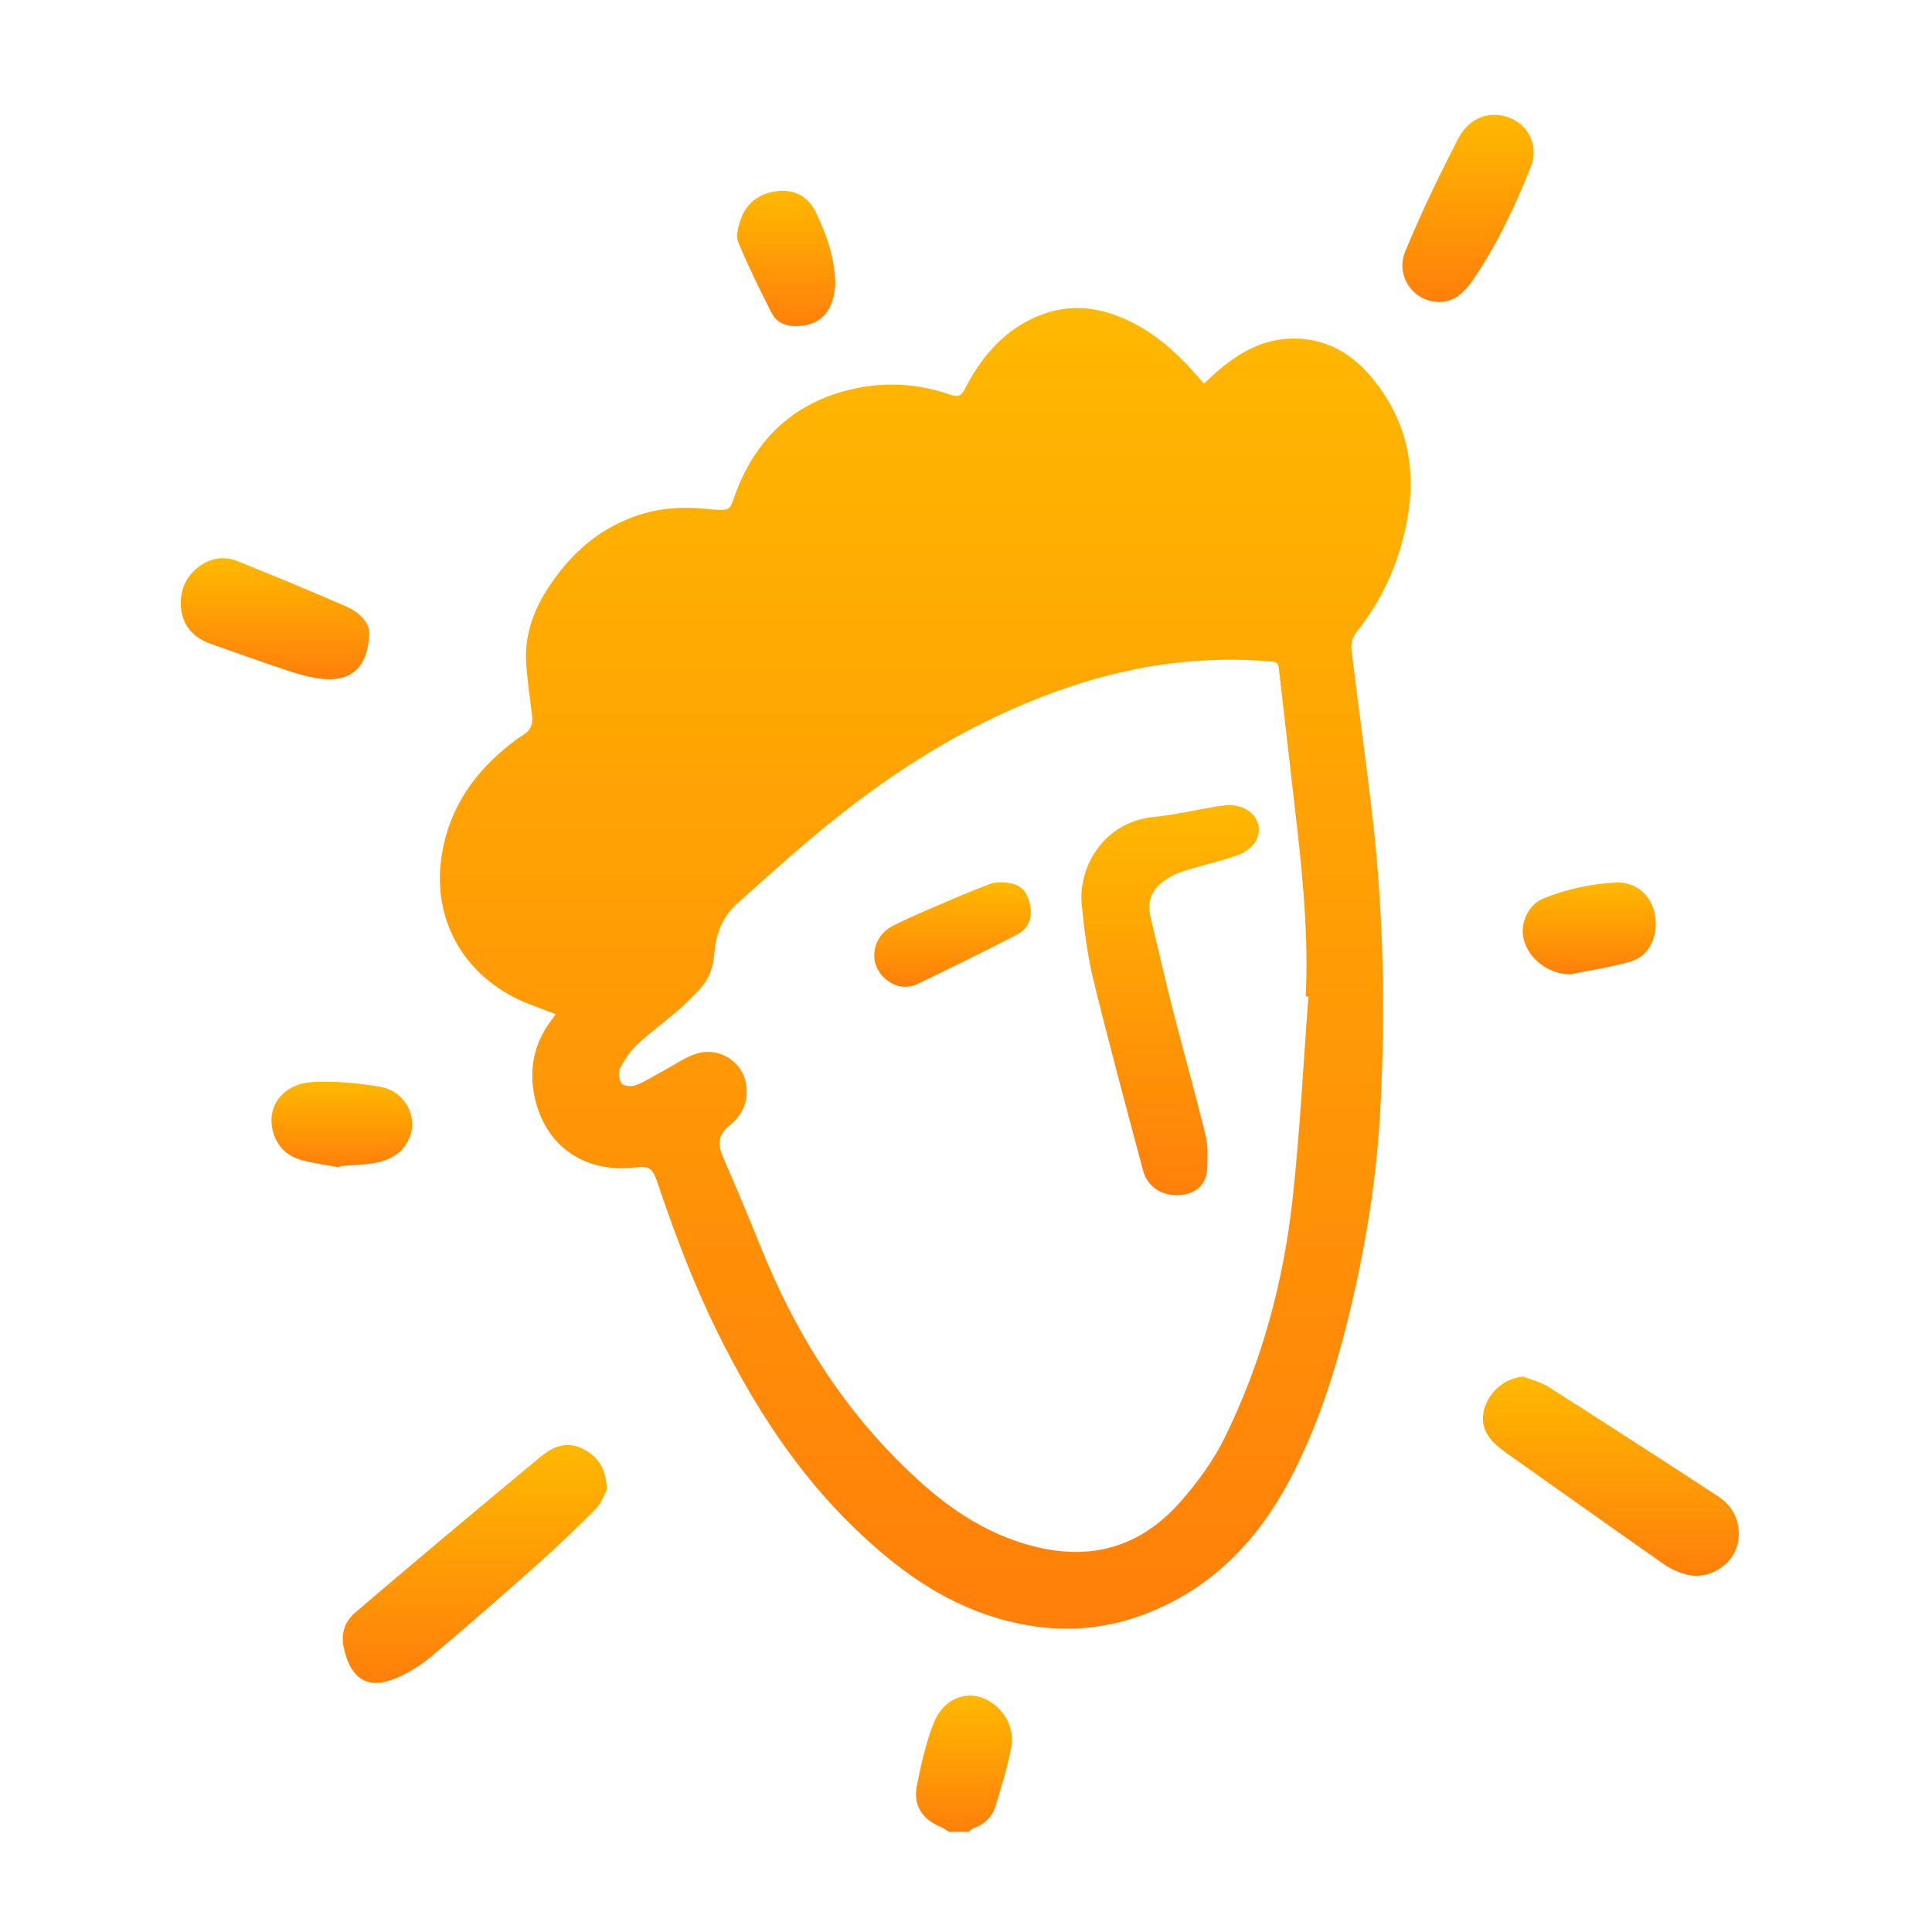 <?xml version="1.0" encoding="UTF-8"?>
<svg xmlns="http://www.w3.org/2000/svg" width="100" height="100" viewBox="0 0 100 100" fill="none">
  <path d="M49.121 94.817C48.98 94.732 48.851 94.628 48.702 94.565C47.753 94.183 47.263 93.464 47.452 92.462C47.66 91.379 47.905 90.285 48.298 89.257C48.94 87.573 50.69 87.273 51.822 88.571C52.33 89.157 52.46 89.858 52.319 90.567C52.122 91.546 51.825 92.503 51.536 93.46C51.369 94.016 50.995 94.417 50.423 94.613C50.319 94.65 50.234 94.747 50.141 94.817H49.121Z" fill="url(#paint0_linear_26_60)"></path>
  <path d="M28.768 52.496C28.282 52.314 27.852 52.151 27.421 51.984C24.298 50.79 22.444 47.956 22.814 44.64C23.085 42.21 24.309 40.222 26.216 38.676C26.49 38.453 26.768 38.227 27.073 38.045C27.477 37.804 27.592 37.47 27.54 37.029C27.432 36.157 27.306 35.285 27.239 34.406C27.132 32.967 27.57 31.673 28.349 30.467C29.547 28.613 31.108 27.24 33.256 26.595C34.309 26.28 35.377 26.228 36.464 26.332C37.977 26.473 37.707 26.458 38.148 25.341C39.246 22.567 41.223 20.794 44.138 20.134C45.845 19.748 47.547 19.855 49.205 20.434C49.602 20.571 49.761 20.479 49.947 20.119C50.848 18.368 52.098 16.94 54.001 16.254C55.162 15.835 56.36 15.85 57.547 16.25C59.35 16.858 60.733 18.038 61.957 19.444C62.065 19.57 62.18 19.692 62.321 19.855C62.536 19.655 62.718 19.477 62.91 19.306C64.175 18.183 65.6 17.404 67.343 17.537C69.234 17.678 70.555 18.787 71.571 20.297C73.018 22.444 73.303 24.789 72.758 27.3C72.317 29.336 71.475 31.15 70.173 32.771C70.006 32.978 69.917 33.338 69.95 33.609C70.303 36.55 70.725 39.484 71.056 42.429C71.623 47.459 71.716 52.503 71.438 57.559C71.226 61.416 70.57 65.196 69.609 68.92C68.923 71.579 68.033 74.187 66.742 76.624C65.158 79.61 62.951 81.969 59.78 83.337C57.094 84.498 54.379 84.58 51.594 83.749C48.712 82.892 46.382 81.168 44.261 79.127C41.242 76.223 39.016 72.751 37.165 69.016C35.997 66.661 35.058 64.217 34.209 61.735C34.139 61.531 34.075 61.324 34.001 61.123C33.745 60.441 33.582 60.344 32.855 60.43C30.244 60.73 28.211 59.313 27.67 56.769C27.369 55.356 27.633 54.039 28.497 52.859C28.578 52.748 28.656 52.641 28.768 52.489V52.496ZM67.721 51.58C67.677 51.58 67.628 51.572 67.584 51.569C67.725 48.642 67.465 45.734 67.139 42.834C66.831 40.089 66.501 37.344 66.193 34.599C66.163 34.351 66.093 34.265 65.837 34.243C62.276 33.928 58.812 34.399 55.433 35.527C51.048 36.988 47.124 39.306 43.515 42.151C41.661 43.609 39.91 45.2 38.148 46.773C37.395 47.444 37.047 48.368 36.972 49.369C36.92 50.074 36.694 50.697 36.208 51.209C35.837 51.602 35.455 51.988 35.051 52.34C34.383 52.915 33.664 53.431 33.022 54.032C32.647 54.384 32.336 54.829 32.099 55.285C31.991 55.497 32.043 55.908 32.188 56.09C32.303 56.231 32.718 56.253 32.933 56.164C33.441 55.956 33.912 55.649 34.398 55.389C34.94 55.1 35.455 54.725 36.03 54.543C37.228 54.161 38.456 54.951 38.627 56.16C38.745 57.006 38.419 57.737 37.77 58.252C37.147 58.746 37.147 59.254 37.432 59.91C38.104 61.45 38.756 63 39.383 64.558C41.034 68.657 43.27 72.366 46.397 75.522C48.166 77.31 50.08 78.875 52.48 79.725C55.867 80.923 58.797 80.377 61.145 77.681C61.998 76.702 62.795 75.615 63.37 74.454C65.299 70.545 66.43 66.376 66.905 62.054C67.287 58.571 67.458 55.07 67.725 51.576L67.721 51.58Z" fill="url(#paint1_linear_26_60)"></path>
  <path d="M31.407 77.117C31.296 77.321 31.147 77.781 30.843 78.089C29.86 79.091 28.84 80.062 27.794 80.993C25.984 82.603 24.159 84.198 22.305 85.756C21.767 86.205 21.144 86.591 20.498 86.865C19.093 87.466 18.143 86.965 17.787 85.252C17.642 84.558 17.839 83.927 18.395 83.456C19.805 82.255 21.214 81.056 22.635 79.862C24.337 78.43 26.047 77.01 27.753 75.589C27.909 75.459 28.061 75.333 28.225 75.215C28.866 74.747 29.545 74.643 30.261 75.037C30.98 75.433 31.381 76.031 31.411 77.117H31.407Z" fill="url(#paint2_linear_26_60)"></path>
  <path d="M78.836 71.249C79.273 71.424 79.752 71.535 80.141 71.78C83.083 73.653 86.013 75.541 88.928 77.451C89.685 77.948 90.071 78.697 89.989 79.628C89.878 80.904 88.517 81.839 87.256 81.49C86.862 81.379 86.466 81.205 86.132 80.971C83.413 79.068 80.709 77.147 78.001 75.229C77.801 75.088 77.604 74.933 77.423 74.769C76.773 74.183 76.599 73.49 76.896 72.722C77.215 71.891 77.983 71.335 78.836 71.249Z" fill="url(#paint3_linear_26_60)"></path>
  <path d="M19.115 32.719C19.07 34.573 18.158 35.274 16.73 35.145C16.092 35.085 15.458 34.9 14.846 34.696C13.529 34.262 12.223 33.787 10.914 33.327C10.016 33.012 9.449 32.389 9.367 31.435C9.297 30.59 9.601 29.848 10.298 29.329C10.896 28.887 11.585 28.761 12.275 29.039C14.178 29.803 16.073 30.582 17.95 31.406C18.644 31.71 19.115 32.27 19.111 32.719H19.115Z" fill="url(#paint4_linear_26_60)"></path>
  <path d="M74.489 15.631C73.18 15.631 72.201 14.299 72.735 13.012C73.551 11.039 74.478 9.106 75.461 7.207C75.995 6.172 76.889 5.805 77.787 5.991C79.022 6.247 79.7 7.467 79.237 8.632C78.439 10.638 77.527 12.589 76.31 14.388C75.721 15.264 75.205 15.631 74.489 15.631Z" fill="url(#paint5_linear_26_60)"></path>
  <path d="M17.572 60.426C16.897 60.3 16.211 60.219 15.554 60.029C14.964 59.859 14.49 59.477 14.238 58.88C13.64 57.466 14.523 56.083 16.207 56.005C17.368 55.953 18.555 56.053 19.701 56.257C20.962 56.48 21.66 57.808 21.188 58.906C20.836 59.736 20.102 60.096 19.252 60.219C18.703 60.297 18.147 60.311 17.594 60.356C17.587 60.378 17.579 60.404 17.572 60.426Z" fill="url(#paint6_linear_26_60)"></path>
  <path d="M43.237 14.626C43.203 15.649 42.825 16.788 41.356 16.877C40.748 16.914 40.221 16.747 39.943 16.202C39.327 14.997 38.723 13.78 38.211 12.53C38.074 12.2 38.218 11.703 38.352 11.325C38.66 10.46 39.353 9.993 40.236 9.893C41.104 9.796 41.809 10.145 42.213 10.961C42.784 12.118 43.192 13.32 43.237 14.626Z" fill="url(#paint7_linear_26_60)"></path>
  <path d="M81.291 50.43C79.759 50.43 78.483 49.002 78.895 47.663C79.058 47.129 79.384 46.702 79.929 46.487C81.131 46.009 82.381 45.738 83.665 45.679C84.647 45.634 85.456 46.316 85.645 47.277C85.871 48.412 85.393 49.484 84.403 49.77C83.386 50.063 82.329 50.215 81.287 50.43H81.291Z" fill="url(#paint8_linear_26_60)"></path>
  <path d="M63.594 41.665C64.718 41.673 65.457 42.526 65.045 43.45C64.896 43.783 64.5 44.091 64.147 44.228C63.391 44.521 62.582 44.692 61.803 44.926C61.436 45.037 61.054 45.137 60.716 45.312C59.685 45.842 59.322 46.498 59.563 47.511C59.952 49.147 60.327 50.782 60.742 52.411C61.284 54.529 61.881 56.636 62.4 58.761C62.534 59.302 62.504 59.892 62.486 60.46C62.456 61.609 61.48 61.921 60.727 61.854C59.948 61.788 59.362 61.335 59.155 60.552C58.287 57.292 57.404 54.035 56.603 50.757C56.291 49.473 56.121 48.149 55.991 46.832C55.798 44.84 57.152 42.537 59.715 42.285C60.801 42.177 61.873 41.925 62.953 41.743C63.164 41.706 63.379 41.691 63.594 41.665Z" fill="url(#paint9_linear_26_60)"></path>
  <path d="M51.722 45.667C52.679 45.675 53.065 45.946 53.269 46.654C53.488 47.414 53.295 48.034 52.612 48.39C50.932 49.258 49.233 50.092 47.531 50.912C46.904 51.212 46.292 51.094 45.776 50.619C44.912 49.818 45.138 48.449 46.262 47.893C47.267 47.396 48.31 46.966 49.341 46.52C49.975 46.246 50.617 45.99 51.262 45.745C51.444 45.675 51.655 45.678 51.722 45.671V45.667Z" fill="url(#paint10_linear_26_60)"></path>
  <defs>
    <linearGradient id="paint0_linear_26_60" x1="49.892" y1="87.766" x2="49.892" y2="94.817" gradientUnits="userSpaceOnUse">
      <stop stop-color="#FFB800"></stop>
      <stop offset="1" stop-color="#FF7F0A"></stop>
    </linearGradient>
    <linearGradient id="paint1_linear_26_60" x1="47.892" y1="15.944" x2="47.892" y2="84.302" gradientUnits="userSpaceOnUse">
      <stop stop-color="#FFB800"></stop>
      <stop offset="1" stop-color="#FF7F0A"></stop>
    </linearGradient>
    <linearGradient id="paint2_linear_26_60" x1="24.576" y1="74.794" x2="24.576" y2="87.109" gradientUnits="userSpaceOnUse">
      <stop stop-color="#FFB800"></stop>
      <stop offset="1" stop-color="#FF7F0A"></stop>
    </linearGradient>
    <linearGradient id="paint3_linear_26_60" x1="83.378" y1="71.249" x2="83.378" y2="81.564" gradientUnits="userSpaceOnUse">
      <stop stop-color="#FFB800"></stop>
      <stop offset="1" stop-color="#FF7F0A"></stop>
    </linearGradient>
    <linearGradient id="paint4_linear_26_60" x1="14.236" y1="28.892" x2="14.236" y2="35.16" gradientUnits="userSpaceOnUse">
      <stop stop-color="#FFB800"></stop>
      <stop offset="1" stop-color="#FF7F0A"></stop>
    </linearGradient>
    <linearGradient id="paint5_linear_26_60" x1="75.984" y1="5.945" x2="75.984" y2="15.631" gradientUnits="userSpaceOnUse">
      <stop stop-color="#FFB800"></stop>
      <stop offset="1" stop-color="#FF7F0A"></stop>
    </linearGradient>
    <linearGradient id="paint6_linear_26_60" x1="17.694" y1="55.991" x2="17.694" y2="60.426" gradientUnits="userSpaceOnUse">
      <stop stop-color="#FFB800"></stop>
      <stop offset="1" stop-color="#FF7F0A"></stop>
    </linearGradient>
    <linearGradient id="paint7_linear_26_60" x1="40.696" y1="9.877" x2="40.696" y2="16.882" gradientUnits="userSpaceOnUse">
      <stop stop-color="#FFB800"></stop>
      <stop offset="1" stop-color="#FF7F0A"></stop>
    </linearGradient>
    <linearGradient id="paint8_linear_26_60" x1="82.258" y1="45.676" x2="82.258" y2="50.43" gradientUnits="userSpaceOnUse">
      <stop stop-color="#FFB800"></stop>
      <stop offset="1" stop-color="#FF7F0A"></stop>
    </linearGradient>
    <linearGradient id="paint9_linear_26_60" x1="60.566" y1="41.665" x2="60.566" y2="61.863" gradientUnits="userSpaceOnUse">
      <stop stop-color="#FFB800"></stop>
      <stop offset="1" stop-color="#FF7F0A"></stop>
    </linearGradient>
    <linearGradient id="paint10_linear_26_60" x1="49.302" y1="45.667" x2="49.302" y2="51.077" gradientUnits="userSpaceOnUse">
      <stop stop-color="#FFB800"></stop>
      <stop offset="1" stop-color="#FF7F0A"></stop>
    </linearGradient>
  </defs>
</svg>
